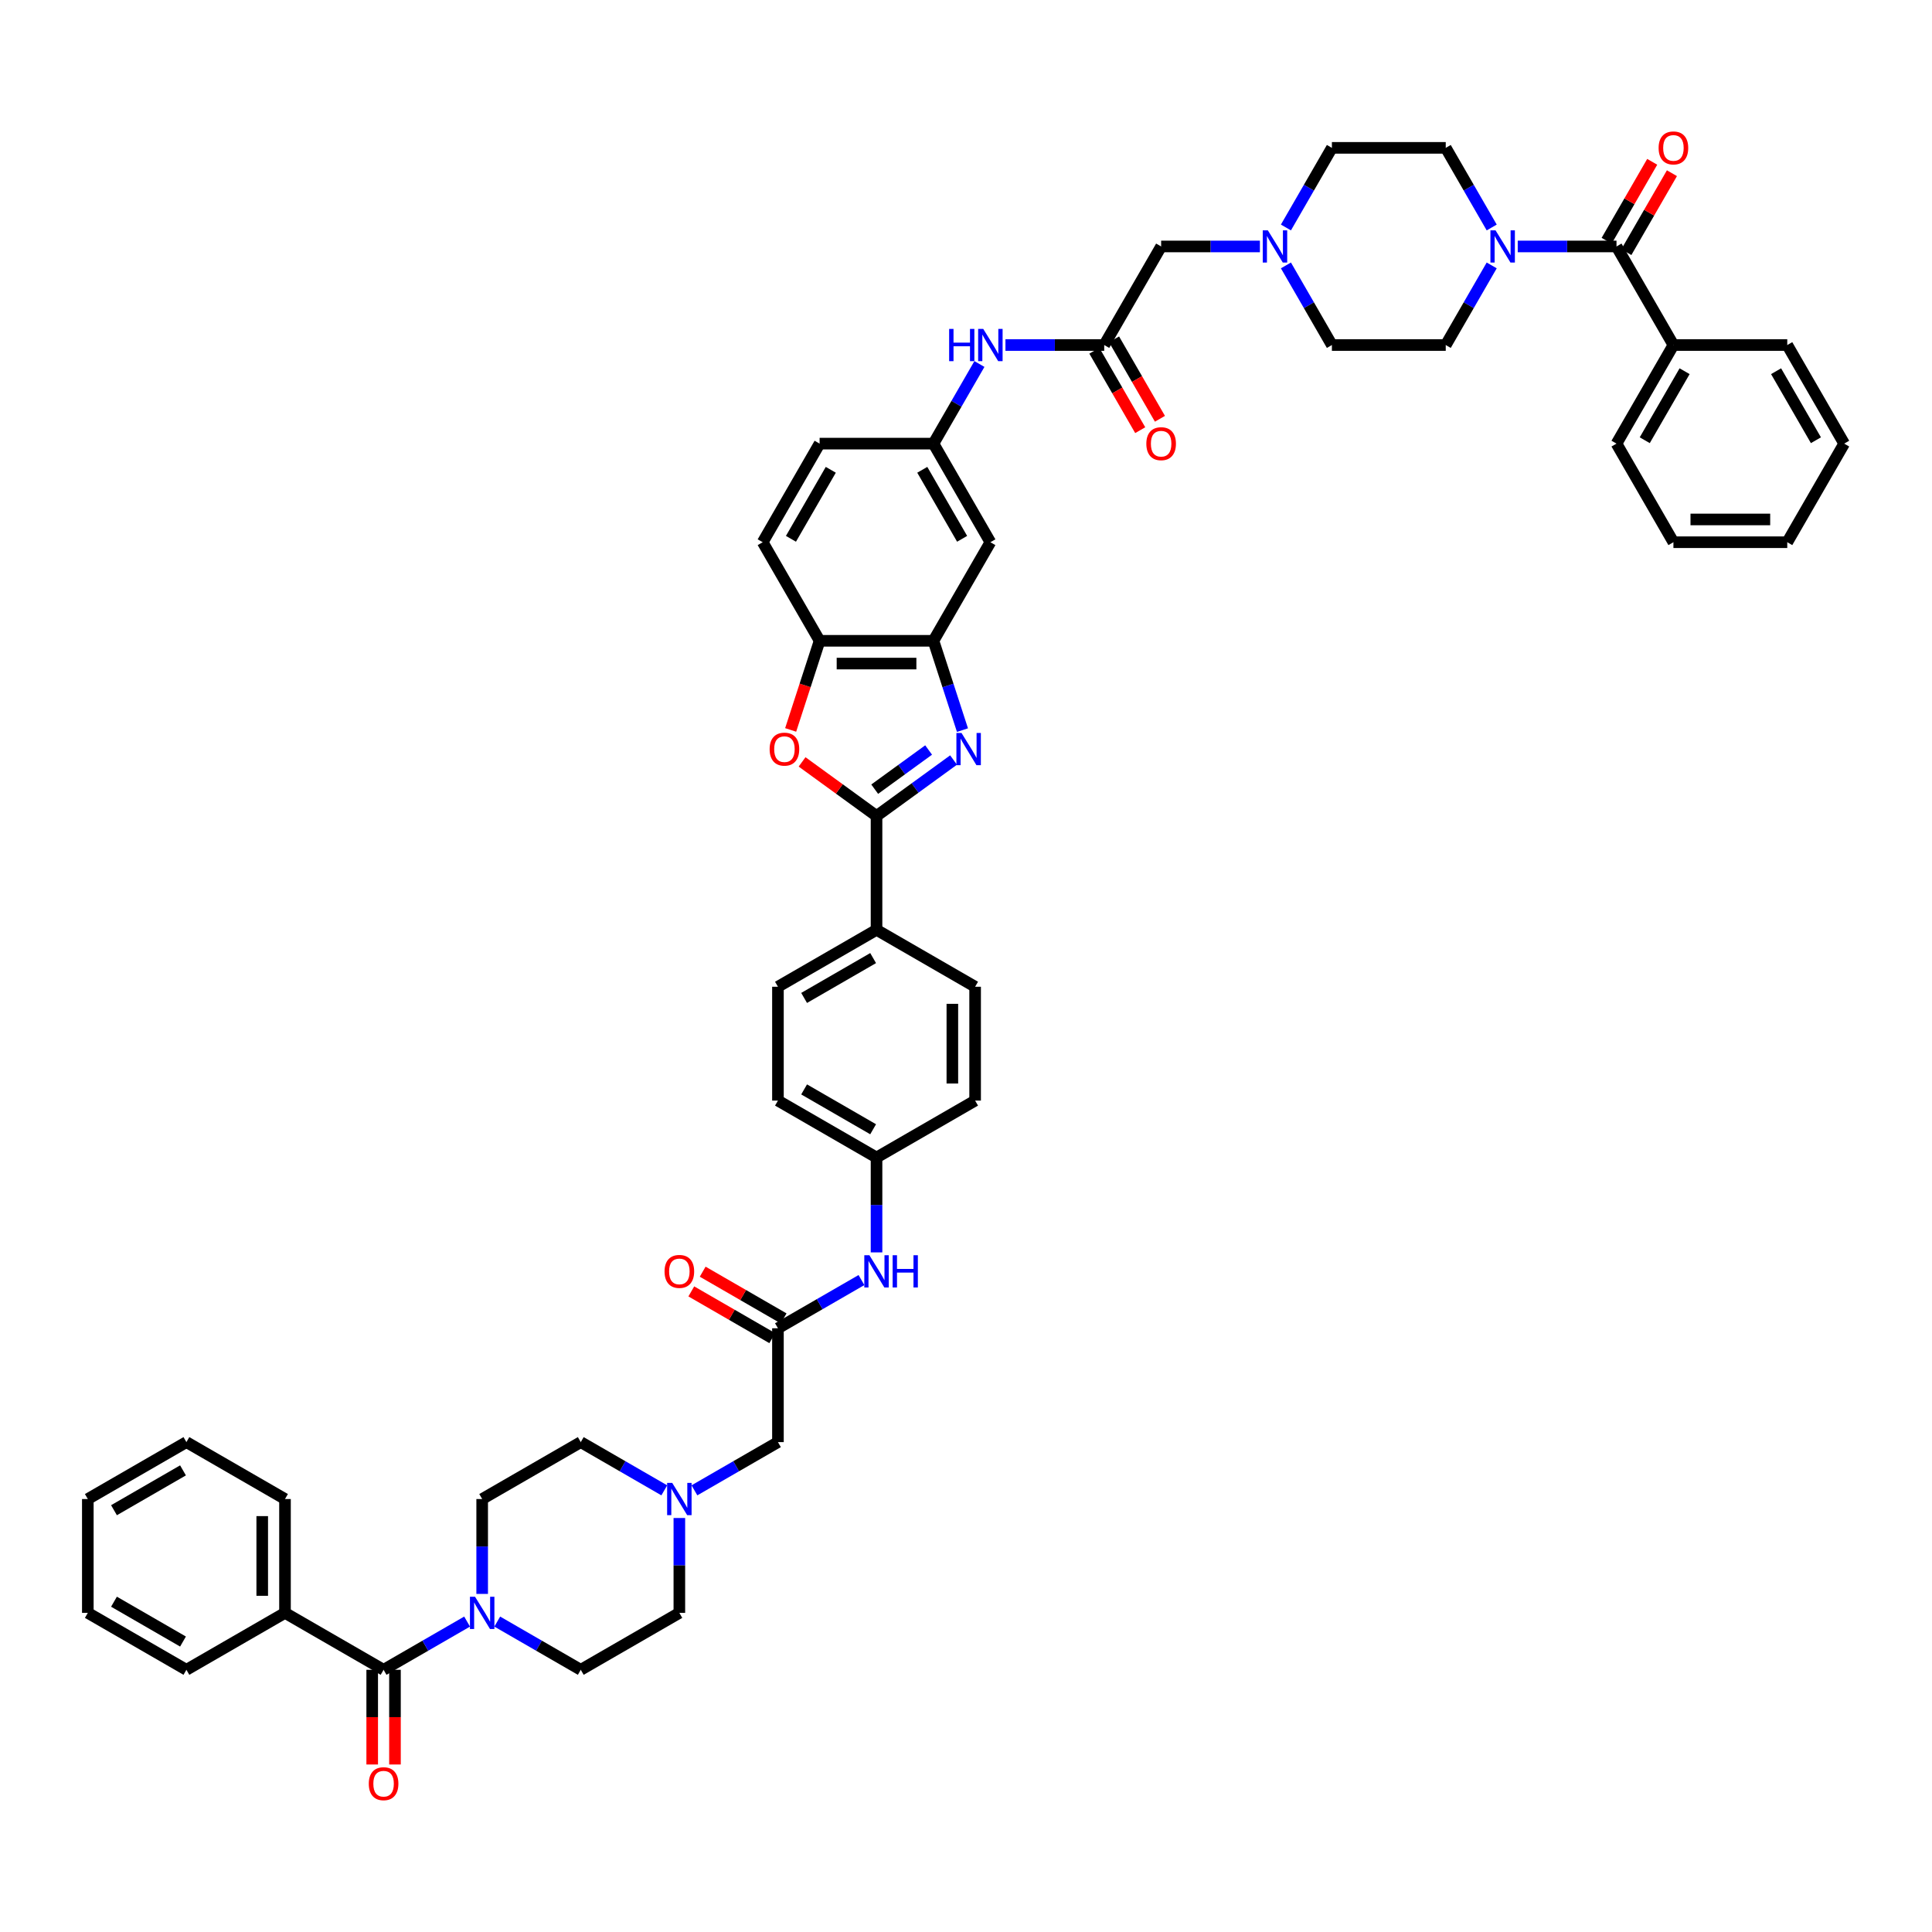 <?xml version='1.0' encoding='iso-8859-1'?>
<svg version='1.1' baseProfile='full'
              xmlns='http://www.w3.org/2000/svg'
                      xmlns:rdkit='http://www.rdkit.org/xml'
                      xmlns:xlink='http://www.w3.org/1999/xlink'
                  xml:space='preserve'
width='1000px' height='1000px' viewBox='0 0 1000 1000'>
<!-- END OF HEADER -->
<rect style='opacity:1.0;fill:#FFFFFF;stroke:none' width='1000' height='1000' x='0' y='0'> </rect>
<path class='bond-0' d='M 493.561,393.388 L 473.626,407.872' style='fill:none;fill-rule:evenodd;stroke:#0000FF;stroke-width:6px;stroke-linecap:butt;stroke-linejoin:miter;stroke-opacity:1' />
<path class='bond-0' d='M 473.626,407.872 L 453.692,422.355' style='fill:none;fill-rule:evenodd;stroke:#000000;stroke-width:6px;stroke-linecap:butt;stroke-linejoin:miter;stroke-opacity:1' />
<path class='bond-0' d='M 480.653,388.199 L 466.699,398.338' style='fill:none;fill-rule:evenodd;stroke:#0000FF;stroke-width:6px;stroke-linecap:butt;stroke-linejoin:miter;stroke-opacity:1' />
<path class='bond-0' d='M 466.699,398.338 L 452.745,408.476' style='fill:none;fill-rule:evenodd;stroke:#000000;stroke-width:6px;stroke-linecap:butt;stroke-linejoin:miter;stroke-opacity:1' />
<path class='bond-2' d='M 498.173,377.904 L 490.663,354.792' style='fill:none;fill-rule:evenodd;stroke:#0000FF;stroke-width:6px;stroke-linecap:butt;stroke-linejoin:miter;stroke-opacity:1' />
<path class='bond-2' d='M 490.663,354.792 L 483.154,331.68' style='fill:none;fill-rule:evenodd;stroke:#000000;stroke-width:6px;stroke-linecap:butt;stroke-linejoin:miter;stroke-opacity:1' />
<path class='bond-1' d='M 453.692,422.355 L 434.423,408.355' style='fill:none;fill-rule:evenodd;stroke:#000000;stroke-width:6px;stroke-linecap:butt;stroke-linejoin:miter;stroke-opacity:1' />
<path class='bond-1' d='M 434.423,408.355 L 415.154,394.356' style='fill:none;fill-rule:evenodd;stroke:#FF0000;stroke-width:6px;stroke-linecap:butt;stroke-linejoin:miter;stroke-opacity:1' />
<path class='bond-13' d='M 453.692,422.355 L 453.692,481.279' style='fill:none;fill-rule:evenodd;stroke:#000000;stroke-width:6px;stroke-linecap:butt;stroke-linejoin:miter;stroke-opacity:1' />
<path class='bond-50' d='M 409.242,377.809 L 416.736,354.745' style='fill:none;fill-rule:evenodd;stroke:#FF0000;stroke-width:6px;stroke-linecap:butt;stroke-linejoin:miter;stroke-opacity:1' />
<path class='bond-50' d='M 416.736,354.745 L 424.23,331.68' style='fill:none;fill-rule:evenodd;stroke:#000000;stroke-width:6px;stroke-linecap:butt;stroke-linejoin:miter;stroke-opacity:1' />
<path class='bond-7' d='M 483.154,331.68 L 424.23,331.68' style='fill:none;fill-rule:evenodd;stroke:#000000;stroke-width:6px;stroke-linecap:butt;stroke-linejoin:miter;stroke-opacity:1' />
<path class='bond-7' d='M 474.315,343.465 L 433.068,343.465' style='fill:none;fill-rule:evenodd;stroke:#000000;stroke-width:6px;stroke-linecap:butt;stroke-linejoin:miter;stroke-opacity:1' />
<path class='bond-12' d='M 483.154,331.68 L 512.616,280.651' style='fill:none;fill-rule:evenodd;stroke:#000000;stroke-width:6px;stroke-linecap:butt;stroke-linejoin:miter;stroke-opacity:1' />
<path class='bond-3' d='M 836.698,127.562 L 811.136,127.562' style='fill:none;fill-rule:evenodd;stroke:#000000;stroke-width:6px;stroke-linecap:butt;stroke-linejoin:miter;stroke-opacity:1' />
<path class='bond-3' d='M 811.136,127.562 L 785.575,127.562' style='fill:none;fill-rule:evenodd;stroke:#0000FF;stroke-width:6px;stroke-linecap:butt;stroke-linejoin:miter;stroke-opacity:1' />
<path class='bond-17' d='M 841.8,130.508 L 853.596,110.078' style='fill:none;fill-rule:evenodd;stroke:#000000;stroke-width:6px;stroke-linecap:butt;stroke-linejoin:miter;stroke-opacity:1' />
<path class='bond-17' d='M 853.596,110.078 L 865.391,89.648' style='fill:none;fill-rule:evenodd;stroke:#FF0000;stroke-width:6px;stroke-linecap:butt;stroke-linejoin:miter;stroke-opacity:1' />
<path class='bond-17' d='M 831.595,124.616 L 843.39,104.186' style='fill:none;fill-rule:evenodd;stroke:#000000;stroke-width:6px;stroke-linecap:butt;stroke-linejoin:miter;stroke-opacity:1' />
<path class='bond-17' d='M 843.39,104.186 L 855.185,83.756' style='fill:none;fill-rule:evenodd;stroke:#FF0000;stroke-width:6px;stroke-linecap:butt;stroke-linejoin:miter;stroke-opacity:1' />
<path class='bond-23' d='M 836.698,127.562 L 866.16,178.591' style='fill:none;fill-rule:evenodd;stroke:#000000;stroke-width:6px;stroke-linecap:butt;stroke-linejoin:miter;stroke-opacity:1' />
<path class='bond-4' d='M 198.543,864.285 L 220.158,851.806' style='fill:none;fill-rule:evenodd;stroke:#000000;stroke-width:6px;stroke-linecap:butt;stroke-linejoin:miter;stroke-opacity:1' />
<path class='bond-4' d='M 220.158,851.806 L 241.772,839.327' style='fill:none;fill-rule:evenodd;stroke:#0000FF;stroke-width:6px;stroke-linecap:butt;stroke-linejoin:miter;stroke-opacity:1' />
<path class='bond-18' d='M 192.651,864.285 L 192.651,888.791' style='fill:none;fill-rule:evenodd;stroke:#000000;stroke-width:6px;stroke-linecap:butt;stroke-linejoin:miter;stroke-opacity:1' />
<path class='bond-18' d='M 192.651,888.791 L 192.651,913.298' style='fill:none;fill-rule:evenodd;stroke:#FF0000;stroke-width:6px;stroke-linecap:butt;stroke-linejoin:miter;stroke-opacity:1' />
<path class='bond-18' d='M 204.436,864.285 L 204.436,888.791' style='fill:none;fill-rule:evenodd;stroke:#000000;stroke-width:6px;stroke-linecap:butt;stroke-linejoin:miter;stroke-opacity:1' />
<path class='bond-18' d='M 204.436,888.791 L 204.436,913.298' style='fill:none;fill-rule:evenodd;stroke:#FF0000;stroke-width:6px;stroke-linecap:butt;stroke-linejoin:miter;stroke-opacity:1' />
<path class='bond-24' d='M 198.543,864.285 L 147.514,834.823' style='fill:none;fill-rule:evenodd;stroke:#000000;stroke-width:6px;stroke-linecap:butt;stroke-linejoin:miter;stroke-opacity:1' />
<path class='bond-5' d='M 257.375,839.327 L 278.989,851.806' style='fill:none;fill-rule:evenodd;stroke:#0000FF;stroke-width:6px;stroke-linecap:butt;stroke-linejoin:miter;stroke-opacity:1' />
<path class='bond-5' d='M 278.989,851.806 L 300.603,864.285' style='fill:none;fill-rule:evenodd;stroke:#000000;stroke-width:6px;stroke-linecap:butt;stroke-linejoin:miter;stroke-opacity:1' />
<path class='bond-54' d='M 249.573,825.006 L 249.573,800.452' style='fill:none;fill-rule:evenodd;stroke:#0000FF;stroke-width:6px;stroke-linecap:butt;stroke-linejoin:miter;stroke-opacity:1' />
<path class='bond-54' d='M 249.573,800.452 L 249.573,775.899' style='fill:none;fill-rule:evenodd;stroke:#000000;stroke-width:6px;stroke-linecap:butt;stroke-linejoin:miter;stroke-opacity:1' />
<path class='bond-6' d='M 772.106,117.745 L 760.209,97.138' style='fill:none;fill-rule:evenodd;stroke:#0000FF;stroke-width:6px;stroke-linecap:butt;stroke-linejoin:miter;stroke-opacity:1' />
<path class='bond-6' d='M 760.209,97.138 L 748.312,76.532' style='fill:none;fill-rule:evenodd;stroke:#000000;stroke-width:6px;stroke-linecap:butt;stroke-linejoin:miter;stroke-opacity:1' />
<path class='bond-53' d='M 772.106,137.378 L 760.209,157.985' style='fill:none;fill-rule:evenodd;stroke:#0000FF;stroke-width:6px;stroke-linecap:butt;stroke-linejoin:miter;stroke-opacity:1' />
<path class='bond-53' d='M 760.209,157.985 L 748.312,178.591' style='fill:none;fill-rule:evenodd;stroke:#000000;stroke-width:6px;stroke-linecap:butt;stroke-linejoin:miter;stroke-opacity:1' />
<path class='bond-29' d='M 424.23,331.68 L 394.768,280.651' style='fill:none;fill-rule:evenodd;stroke:#000000;stroke-width:6px;stroke-linecap:butt;stroke-linejoin:miter;stroke-opacity:1' />
<path class='bond-8' d='M 571.54,178.591 L 545.978,178.591' style='fill:none;fill-rule:evenodd;stroke:#000000;stroke-width:6px;stroke-linecap:butt;stroke-linejoin:miter;stroke-opacity:1' />
<path class='bond-8' d='M 545.978,178.591 L 520.417,178.591' style='fill:none;fill-rule:evenodd;stroke:#0000FF;stroke-width:6px;stroke-linecap:butt;stroke-linejoin:miter;stroke-opacity:1' />
<path class='bond-25' d='M 571.54,178.591 L 601.002,127.562' style='fill:none;fill-rule:evenodd;stroke:#000000;stroke-width:6px;stroke-linecap:butt;stroke-linejoin:miter;stroke-opacity:1' />
<path class='bond-28' d='M 566.437,181.538 L 578.307,202.097' style='fill:none;fill-rule:evenodd;stroke:#000000;stroke-width:6px;stroke-linecap:butt;stroke-linejoin:miter;stroke-opacity:1' />
<path class='bond-28' d='M 578.307,202.097 L 590.177,222.656' style='fill:none;fill-rule:evenodd;stroke:#FF0000;stroke-width:6px;stroke-linecap:butt;stroke-linejoin:miter;stroke-opacity:1' />
<path class='bond-28' d='M 576.643,175.645 L 588.513,196.204' style='fill:none;fill-rule:evenodd;stroke:#000000;stroke-width:6px;stroke-linecap:butt;stroke-linejoin:miter;stroke-opacity:1' />
<path class='bond-28' d='M 588.513,196.204 L 600.383,216.764' style='fill:none;fill-rule:evenodd;stroke:#FF0000;stroke-width:6px;stroke-linecap:butt;stroke-linejoin:miter;stroke-opacity:1' />
<path class='bond-9' d='M 402.662,687.513 L 424.276,675.034' style='fill:none;fill-rule:evenodd;stroke:#000000;stroke-width:6px;stroke-linecap:butt;stroke-linejoin:miter;stroke-opacity:1' />
<path class='bond-9' d='M 424.276,675.034 L 445.89,662.555' style='fill:none;fill-rule:evenodd;stroke:#0000FF;stroke-width:6px;stroke-linecap:butt;stroke-linejoin:miter;stroke-opacity:1' />
<path class='bond-26' d='M 402.662,687.513 L 402.662,746.437' style='fill:none;fill-rule:evenodd;stroke:#000000;stroke-width:6px;stroke-linecap:butt;stroke-linejoin:miter;stroke-opacity:1' />
<path class='bond-27' d='M 405.608,682.41 L 384.66,670.315' style='fill:none;fill-rule:evenodd;stroke:#000000;stroke-width:6px;stroke-linecap:butt;stroke-linejoin:miter;stroke-opacity:1' />
<path class='bond-27' d='M 384.66,670.315 L 363.712,658.221' style='fill:none;fill-rule:evenodd;stroke:#FF0000;stroke-width:6px;stroke-linecap:butt;stroke-linejoin:miter;stroke-opacity:1' />
<path class='bond-27' d='M 399.716,692.616 L 378.768,680.521' style='fill:none;fill-rule:evenodd;stroke:#000000;stroke-width:6px;stroke-linecap:butt;stroke-linejoin:miter;stroke-opacity:1' />
<path class='bond-27' d='M 378.768,680.521 L 357.819,668.427' style='fill:none;fill-rule:evenodd;stroke:#FF0000;stroke-width:6px;stroke-linecap:butt;stroke-linejoin:miter;stroke-opacity:1' />
<path class='bond-10' d='M 652.124,127.562 L 626.563,127.562' style='fill:none;fill-rule:evenodd;stroke:#0000FF;stroke-width:6px;stroke-linecap:butt;stroke-linejoin:miter;stroke-opacity:1' />
<path class='bond-10' d='M 626.563,127.562 L 601.002,127.562' style='fill:none;fill-rule:evenodd;stroke:#000000;stroke-width:6px;stroke-linecap:butt;stroke-linejoin:miter;stroke-opacity:1' />
<path class='bond-32' d='M 665.593,137.378 L 677.49,157.985' style='fill:none;fill-rule:evenodd;stroke:#0000FF;stroke-width:6px;stroke-linecap:butt;stroke-linejoin:miter;stroke-opacity:1' />
<path class='bond-32' d='M 677.49,157.985 L 689.388,178.591' style='fill:none;fill-rule:evenodd;stroke:#000000;stroke-width:6px;stroke-linecap:butt;stroke-linejoin:miter;stroke-opacity:1' />
<path class='bond-33' d='M 665.593,117.745 L 677.49,97.138' style='fill:none;fill-rule:evenodd;stroke:#0000FF;stroke-width:6px;stroke-linecap:butt;stroke-linejoin:miter;stroke-opacity:1' />
<path class='bond-33' d='M 677.49,97.138 L 689.388,76.532' style='fill:none;fill-rule:evenodd;stroke:#000000;stroke-width:6px;stroke-linecap:butt;stroke-linejoin:miter;stroke-opacity:1' />
<path class='bond-11' d='M 359.434,771.395 L 381.048,758.916' style='fill:none;fill-rule:evenodd;stroke:#0000FF;stroke-width:6px;stroke-linecap:butt;stroke-linejoin:miter;stroke-opacity:1' />
<path class='bond-11' d='M 381.048,758.916 L 402.662,746.437' style='fill:none;fill-rule:evenodd;stroke:#000000;stroke-width:6px;stroke-linecap:butt;stroke-linejoin:miter;stroke-opacity:1' />
<path class='bond-34' d='M 343.831,771.395 L 322.217,758.916' style='fill:none;fill-rule:evenodd;stroke:#0000FF;stroke-width:6px;stroke-linecap:butt;stroke-linejoin:miter;stroke-opacity:1' />
<path class='bond-34' d='M 322.217,758.916 L 300.603,746.437' style='fill:none;fill-rule:evenodd;stroke:#000000;stroke-width:6px;stroke-linecap:butt;stroke-linejoin:miter;stroke-opacity:1' />
<path class='bond-35' d='M 351.632,785.715 L 351.632,810.269' style='fill:none;fill-rule:evenodd;stroke:#0000FF;stroke-width:6px;stroke-linecap:butt;stroke-linejoin:miter;stroke-opacity:1' />
<path class='bond-35' d='M 351.632,810.269 L 351.632,834.823' style='fill:none;fill-rule:evenodd;stroke:#000000;stroke-width:6px;stroke-linecap:butt;stroke-linejoin:miter;stroke-opacity:1' />
<path class='bond-16' d='M 512.616,280.651 L 483.154,229.621' style='fill:none;fill-rule:evenodd;stroke:#000000;stroke-width:6px;stroke-linecap:butt;stroke-linejoin:miter;stroke-opacity:1' />
<path class='bond-16' d='M 497.99,278.889 L 477.367,243.168' style='fill:none;fill-rule:evenodd;stroke:#000000;stroke-width:6px;stroke-linecap:butt;stroke-linejoin:miter;stroke-opacity:1' />
<path class='bond-30' d='M 453.692,481.279 L 402.662,510.741' style='fill:none;fill-rule:evenodd;stroke:#000000;stroke-width:6px;stroke-linecap:butt;stroke-linejoin:miter;stroke-opacity:1' />
<path class='bond-30' d='M 451.93,495.904 L 416.209,516.528' style='fill:none;fill-rule:evenodd;stroke:#000000;stroke-width:6px;stroke-linecap:butt;stroke-linejoin:miter;stroke-opacity:1' />
<path class='bond-31' d='M 453.692,481.279 L 504.721,510.741' style='fill:none;fill-rule:evenodd;stroke:#000000;stroke-width:6px;stroke-linecap:butt;stroke-linejoin:miter;stroke-opacity:1' />
<path class='bond-14' d='M 506.948,188.408 L 495.051,209.015' style='fill:none;fill-rule:evenodd;stroke:#0000FF;stroke-width:6px;stroke-linecap:butt;stroke-linejoin:miter;stroke-opacity:1' />
<path class='bond-14' d='M 495.051,209.015 L 483.154,229.621' style='fill:none;fill-rule:evenodd;stroke:#000000;stroke-width:6px;stroke-linecap:butt;stroke-linejoin:miter;stroke-opacity:1' />
<path class='bond-15' d='M 453.692,648.234 L 453.692,623.68' style='fill:none;fill-rule:evenodd;stroke:#0000FF;stroke-width:6px;stroke-linecap:butt;stroke-linejoin:miter;stroke-opacity:1' />
<path class='bond-15' d='M 453.692,623.68 L 453.692,599.127' style='fill:none;fill-rule:evenodd;stroke:#000000;stroke-width:6px;stroke-linecap:butt;stroke-linejoin:miter;stroke-opacity:1' />
<path class='bond-37' d='M 483.154,229.621 L 424.23,229.621' style='fill:none;fill-rule:evenodd;stroke:#000000;stroke-width:6px;stroke-linecap:butt;stroke-linejoin:miter;stroke-opacity:1' />
<path class='bond-19' d='M 300.603,864.285 L 351.632,834.823' style='fill:none;fill-rule:evenodd;stroke:#000000;stroke-width:6px;stroke-linecap:butt;stroke-linejoin:miter;stroke-opacity:1' />
<path class='bond-20' d='M 748.312,178.591 L 689.388,178.591' style='fill:none;fill-rule:evenodd;stroke:#000000;stroke-width:6px;stroke-linecap:butt;stroke-linejoin:miter;stroke-opacity:1' />
<path class='bond-21' d='M 249.573,775.899 L 300.603,746.437' style='fill:none;fill-rule:evenodd;stroke:#000000;stroke-width:6px;stroke-linecap:butt;stroke-linejoin:miter;stroke-opacity:1' />
<path class='bond-22' d='M 748.312,76.532 L 689.388,76.532' style='fill:none;fill-rule:evenodd;stroke:#000000;stroke-width:6px;stroke-linecap:butt;stroke-linejoin:miter;stroke-opacity:1' />
<path class='bond-42' d='M 866.16,178.591 L 836.698,229.621' style='fill:none;fill-rule:evenodd;stroke:#000000;stroke-width:6px;stroke-linecap:butt;stroke-linejoin:miter;stroke-opacity:1' />
<path class='bond-42' d='M 871.946,192.138 L 851.323,227.859' style='fill:none;fill-rule:evenodd;stroke:#000000;stroke-width:6px;stroke-linecap:butt;stroke-linejoin:miter;stroke-opacity:1' />
<path class='bond-43' d='M 866.16,178.591 L 925.083,178.591' style='fill:none;fill-rule:evenodd;stroke:#000000;stroke-width:6px;stroke-linecap:butt;stroke-linejoin:miter;stroke-opacity:1' />
<path class='bond-40' d='M 147.514,834.823 L 147.514,775.899' style='fill:none;fill-rule:evenodd;stroke:#000000;stroke-width:6px;stroke-linecap:butt;stroke-linejoin:miter;stroke-opacity:1' />
<path class='bond-40' d='M 135.729,825.984 L 135.729,784.737' style='fill:none;fill-rule:evenodd;stroke:#000000;stroke-width:6px;stroke-linecap:butt;stroke-linejoin:miter;stroke-opacity:1' />
<path class='bond-41' d='M 147.514,834.823 L 96.484,864.285' style='fill:none;fill-rule:evenodd;stroke:#000000;stroke-width:6px;stroke-linecap:butt;stroke-linejoin:miter;stroke-opacity:1' />
<path class='bond-51' d='M 394.768,280.651 L 424.23,229.621' style='fill:none;fill-rule:evenodd;stroke:#000000;stroke-width:6px;stroke-linecap:butt;stroke-linejoin:miter;stroke-opacity:1' />
<path class='bond-51' d='M 409.393,278.889 L 430.016,243.168' style='fill:none;fill-rule:evenodd;stroke:#000000;stroke-width:6px;stroke-linecap:butt;stroke-linejoin:miter;stroke-opacity:1' />
<path class='bond-39' d='M 402.662,510.741 L 402.662,569.665' style='fill:none;fill-rule:evenodd;stroke:#000000;stroke-width:6px;stroke-linecap:butt;stroke-linejoin:miter;stroke-opacity:1' />
<path class='bond-38' d='M 504.721,510.741 L 504.721,569.665' style='fill:none;fill-rule:evenodd;stroke:#000000;stroke-width:6px;stroke-linecap:butt;stroke-linejoin:miter;stroke-opacity:1' />
<path class='bond-38' d='M 492.937,519.58 L 492.937,560.826' style='fill:none;fill-rule:evenodd;stroke:#000000;stroke-width:6px;stroke-linecap:butt;stroke-linejoin:miter;stroke-opacity:1' />
<path class='bond-36' d='M 453.692,599.127 L 504.721,569.665' style='fill:none;fill-rule:evenodd;stroke:#000000;stroke-width:6px;stroke-linecap:butt;stroke-linejoin:miter;stroke-opacity:1' />
<path class='bond-52' d='M 453.692,599.127 L 402.662,569.665' style='fill:none;fill-rule:evenodd;stroke:#000000;stroke-width:6px;stroke-linecap:butt;stroke-linejoin:miter;stroke-opacity:1' />
<path class='bond-52' d='M 451.93,584.502 L 416.209,563.878' style='fill:none;fill-rule:evenodd;stroke:#000000;stroke-width:6px;stroke-linecap:butt;stroke-linejoin:miter;stroke-opacity:1' />
<path class='bond-47' d='M 147.514,775.899 L 96.484,746.437' style='fill:none;fill-rule:evenodd;stroke:#000000;stroke-width:6px;stroke-linecap:butt;stroke-linejoin:miter;stroke-opacity:1' />
<path class='bond-44' d='M 96.484,864.285 L 45.455,834.823' style='fill:none;fill-rule:evenodd;stroke:#000000;stroke-width:6px;stroke-linecap:butt;stroke-linejoin:miter;stroke-opacity:1' />
<path class='bond-44' d='M 94.722,849.659 L 59.001,829.036' style='fill:none;fill-rule:evenodd;stroke:#000000;stroke-width:6px;stroke-linecap:butt;stroke-linejoin:miter;stroke-opacity:1' />
<path class='bond-45' d='M 836.698,229.621 L 866.16,280.651' style='fill:none;fill-rule:evenodd;stroke:#000000;stroke-width:6px;stroke-linecap:butt;stroke-linejoin:miter;stroke-opacity:1' />
<path class='bond-46' d='M 925.083,178.591 L 954.545,229.621' style='fill:none;fill-rule:evenodd;stroke:#000000;stroke-width:6px;stroke-linecap:butt;stroke-linejoin:miter;stroke-opacity:1' />
<path class='bond-46' d='M 919.297,192.138 L 939.92,227.859' style='fill:none;fill-rule:evenodd;stroke:#000000;stroke-width:6px;stroke-linecap:butt;stroke-linejoin:miter;stroke-opacity:1' />
<path class='bond-49' d='M 45.455,834.823 L 45.455,775.899' style='fill:none;fill-rule:evenodd;stroke:#000000;stroke-width:6px;stroke-linecap:butt;stroke-linejoin:miter;stroke-opacity:1' />
<path class='bond-55' d='M 866.16,280.651 L 925.083,280.651' style='fill:none;fill-rule:evenodd;stroke:#000000;stroke-width:6px;stroke-linecap:butt;stroke-linejoin:miter;stroke-opacity:1' />
<path class='bond-55' d='M 874.998,268.866 L 916.245,268.866' style='fill:none;fill-rule:evenodd;stroke:#000000;stroke-width:6px;stroke-linecap:butt;stroke-linejoin:miter;stroke-opacity:1' />
<path class='bond-48' d='M 954.545,229.621 L 925.083,280.651' style='fill:none;fill-rule:evenodd;stroke:#000000;stroke-width:6px;stroke-linecap:butt;stroke-linejoin:miter;stroke-opacity:1' />
<path class='bond-56' d='M 96.484,746.437 L 45.455,775.899' style='fill:none;fill-rule:evenodd;stroke:#000000;stroke-width:6px;stroke-linecap:butt;stroke-linejoin:miter;stroke-opacity:1' />
<path class='bond-56' d='M 94.722,761.062 L 59.001,781.685' style='fill:none;fill-rule:evenodd;stroke:#000000;stroke-width:6px;stroke-linecap:butt;stroke-linejoin:miter;stroke-opacity:1' />
<path  class='atom-0' d='M 497.674 379.377
L 503.142 388.215
Q 503.684 389.087, 504.556 390.667
Q 505.428 392.246, 505.475 392.34
L 505.475 379.377
L 507.691 379.377
L 507.691 396.064
L 505.404 396.064
L 499.536 386.4
Q 498.852 385.269, 498.121 383.973
Q 497.414 382.676, 497.202 382.276
L 497.202 396.064
L 495.034 396.064
L 495.034 379.377
L 497.674 379.377
' fill='#0000FF'/>
<path  class='atom-2' d='M 398.361 387.767
Q 398.361 383.761, 400.341 381.522
Q 402.321 379.282, 406.021 379.282
Q 409.722 379.282, 411.702 381.522
Q 413.681 383.761, 413.681 387.767
Q 413.681 391.821, 411.678 394.131
Q 409.675 396.418, 406.021 396.418
Q 402.344 396.418, 400.341 394.131
Q 398.361 391.845, 398.361 387.767
M 406.021 394.532
Q 408.567 394.532, 409.934 392.835
Q 411.324 391.114, 411.324 387.767
Q 411.324 384.491, 409.934 382.841
Q 408.567 381.168, 406.021 381.168
Q 403.476 381.168, 402.085 382.818
Q 400.718 384.468, 400.718 387.767
Q 400.718 391.138, 402.085 392.835
Q 403.476 394.532, 406.021 394.532
' fill='#FF0000'/>
<path  class='atom-6' d='M 245.885 826.479
L 251.353 835.318
Q 251.895 836.19, 252.767 837.769
Q 253.639 839.348, 253.686 839.442
L 253.686 826.479
L 255.902 826.479
L 255.902 843.166
L 253.615 843.166
L 247.747 833.503
Q 247.063 832.371, 246.332 831.075
Q 245.625 829.779, 245.413 829.378
L 245.413 843.166
L 243.245 843.166
L 243.245 826.479
L 245.885 826.479
' fill='#0000FF'/>
<path  class='atom-7' d='M 774.085 119.218
L 779.553 128.057
Q 780.095 128.929, 780.967 130.508
Q 781.839 132.087, 781.886 132.181
L 781.886 119.218
L 784.102 119.218
L 784.102 135.905
L 781.816 135.905
L 775.947 126.242
Q 775.263 125.11, 774.533 123.814
Q 773.826 122.518, 773.614 122.117
L 773.614 135.905
L 771.445 135.905
L 771.445 119.218
L 774.085 119.218
' fill='#0000FF'/>
<path  class='atom-11' d='M 656.237 119.218
L 661.705 128.057
Q 662.247 128.929, 663.119 130.508
Q 663.991 132.087, 664.039 132.181
L 664.039 119.218
L 666.254 119.218
L 666.254 135.905
L 663.968 135.905
L 658.099 126.242
Q 657.415 125.11, 656.685 123.814
Q 655.978 122.518, 655.766 122.117
L 655.766 135.905
L 653.597 135.905
L 653.597 119.218
L 656.237 119.218
' fill='#0000FF'/>
<path  class='atom-12' d='M 347.944 767.555
L 353.412 776.394
Q 353.954 777.266, 354.826 778.845
Q 355.698 780.424, 355.745 780.518
L 355.745 767.555
L 357.961 767.555
L 357.961 784.242
L 355.675 784.242
L 349.806 774.579
Q 349.122 773.448, 348.392 772.151
Q 347.685 770.855, 347.472 770.454
L 347.472 784.242
L 345.304 784.242
L 345.304 767.555
L 347.944 767.555
' fill='#0000FF'/>
<path  class='atom-15' d='M 491.273 170.248
L 493.536 170.248
L 493.536 177.342
L 502.068 177.342
L 502.068 170.248
L 504.331 170.248
L 504.331 186.935
L 502.068 186.935
L 502.068 179.228
L 493.536 179.228
L 493.536 186.935
L 491.273 186.935
L 491.273 170.248
' fill='#0000FF'/>
<path  class='atom-15' d='M 508.927 170.248
L 514.395 179.086
Q 514.937 179.958, 515.809 181.538
Q 516.681 183.117, 516.729 183.211
L 516.729 170.248
L 518.944 170.248
L 518.944 186.935
L 516.658 186.935
L 510.789 177.271
Q 510.106 176.14, 509.375 174.844
Q 508.668 173.547, 508.456 173.147
L 508.456 186.935
L 506.287 186.935
L 506.287 170.248
L 508.927 170.248
' fill='#0000FF'/>
<path  class='atom-16' d='M 450.003 649.707
L 455.471 658.546
Q 456.013 659.418, 456.885 660.997
Q 457.758 662.576, 457.805 662.67
L 457.805 649.707
L 460.02 649.707
L 460.02 666.394
L 457.734 666.394
L 451.865 656.731
Q 451.182 655.6, 450.451 654.303
Q 449.744 653.007, 449.532 652.606
L 449.532 666.394
L 447.363 666.394
L 447.363 649.707
L 450.003 649.707
' fill='#0000FF'/>
<path  class='atom-16' d='M 462.024 649.707
L 464.286 649.707
L 464.286 656.802
L 472.818 656.802
L 472.818 649.707
L 475.081 649.707
L 475.081 666.394
L 472.818 666.394
L 472.818 658.687
L 464.286 658.687
L 464.286 666.394
L 462.024 666.394
L 462.024 649.707
' fill='#0000FF'/>
<path  class='atom-18' d='M 858.499 76.579
Q 858.499 72.572, 860.479 70.333
Q 862.459 68.094, 866.16 68.094
Q 869.86 68.094, 871.84 70.333
Q 873.82 72.572, 873.82 76.579
Q 873.82 80.633, 871.816 82.943
Q 869.813 85.229, 866.16 85.229
Q 862.483 85.229, 860.479 82.943
Q 858.499 80.657, 858.499 76.579
M 866.16 83.344
Q 868.705 83.344, 870.072 81.647
Q 871.463 79.926, 871.463 76.579
Q 871.463 73.303, 870.072 71.653
Q 868.705 69.98, 866.16 69.98
Q 863.614 69.98, 862.223 71.63
Q 860.856 73.279, 860.856 76.579
Q 860.856 79.95, 862.223 81.647
Q 863.614 83.344, 866.16 83.344
' fill='#FF0000'/>
<path  class='atom-19' d='M 190.883 923.256
Q 190.883 919.249, 192.863 917.01
Q 194.843 914.771, 198.543 914.771
Q 202.244 914.771, 204.224 917.01
Q 206.204 919.249, 206.204 923.256
Q 206.204 927.31, 204.2 929.62
Q 202.197 931.906, 198.543 931.906
Q 194.867 931.906, 192.863 929.62
Q 190.883 927.333, 190.883 923.256
M 198.543 930.02
Q 201.089 930.02, 202.456 928.323
Q 203.847 926.603, 203.847 923.256
Q 203.847 919.98, 202.456 918.33
Q 201.089 916.656, 198.543 916.656
Q 195.998 916.656, 194.607 918.306
Q 193.24 919.956, 193.24 923.256
Q 193.24 926.626, 194.607 928.323
Q 195.998 930.02, 198.543 930.02
' fill='#FF0000'/>
<path  class='atom-28' d='M 343.972 658.098
Q 343.972 654.091, 345.952 651.852
Q 347.932 649.613, 351.632 649.613
Q 355.333 649.613, 357.313 651.852
Q 359.293 654.091, 359.293 658.098
Q 359.293 662.152, 357.289 664.462
Q 355.286 666.748, 351.632 666.748
Q 347.956 666.748, 345.952 664.462
Q 343.972 662.176, 343.972 658.098
M 351.632 664.862
Q 354.178 664.862, 355.545 663.165
Q 356.936 661.445, 356.936 658.098
Q 356.936 654.822, 355.545 653.172
Q 354.178 651.498, 351.632 651.498
Q 349.087 651.498, 347.696 653.148
Q 346.329 654.798, 346.329 658.098
Q 346.329 661.468, 347.696 663.165
Q 349.087 664.862, 351.632 664.862
' fill='#FF0000'/>
<path  class='atom-29' d='M 593.342 229.668
Q 593.342 225.661, 595.321 223.422
Q 597.301 221.183, 601.002 221.183
Q 604.702 221.183, 606.682 223.422
Q 608.662 225.661, 608.662 229.668
Q 608.662 233.722, 606.658 236.032
Q 604.655 238.318, 601.002 238.318
Q 597.325 238.318, 595.321 236.032
Q 593.342 233.746, 593.342 229.668
M 601.002 236.433
Q 603.547 236.433, 604.914 234.736
Q 606.305 233.015, 606.305 229.668
Q 606.305 226.392, 604.914 224.742
Q 603.547 223.069, 601.002 223.069
Q 598.456 223.069, 597.066 224.719
Q 595.699 226.368, 595.699 229.668
Q 595.699 233.039, 597.066 234.736
Q 598.456 236.433, 601.002 236.433
' fill='#FF0000'/>
</svg>
